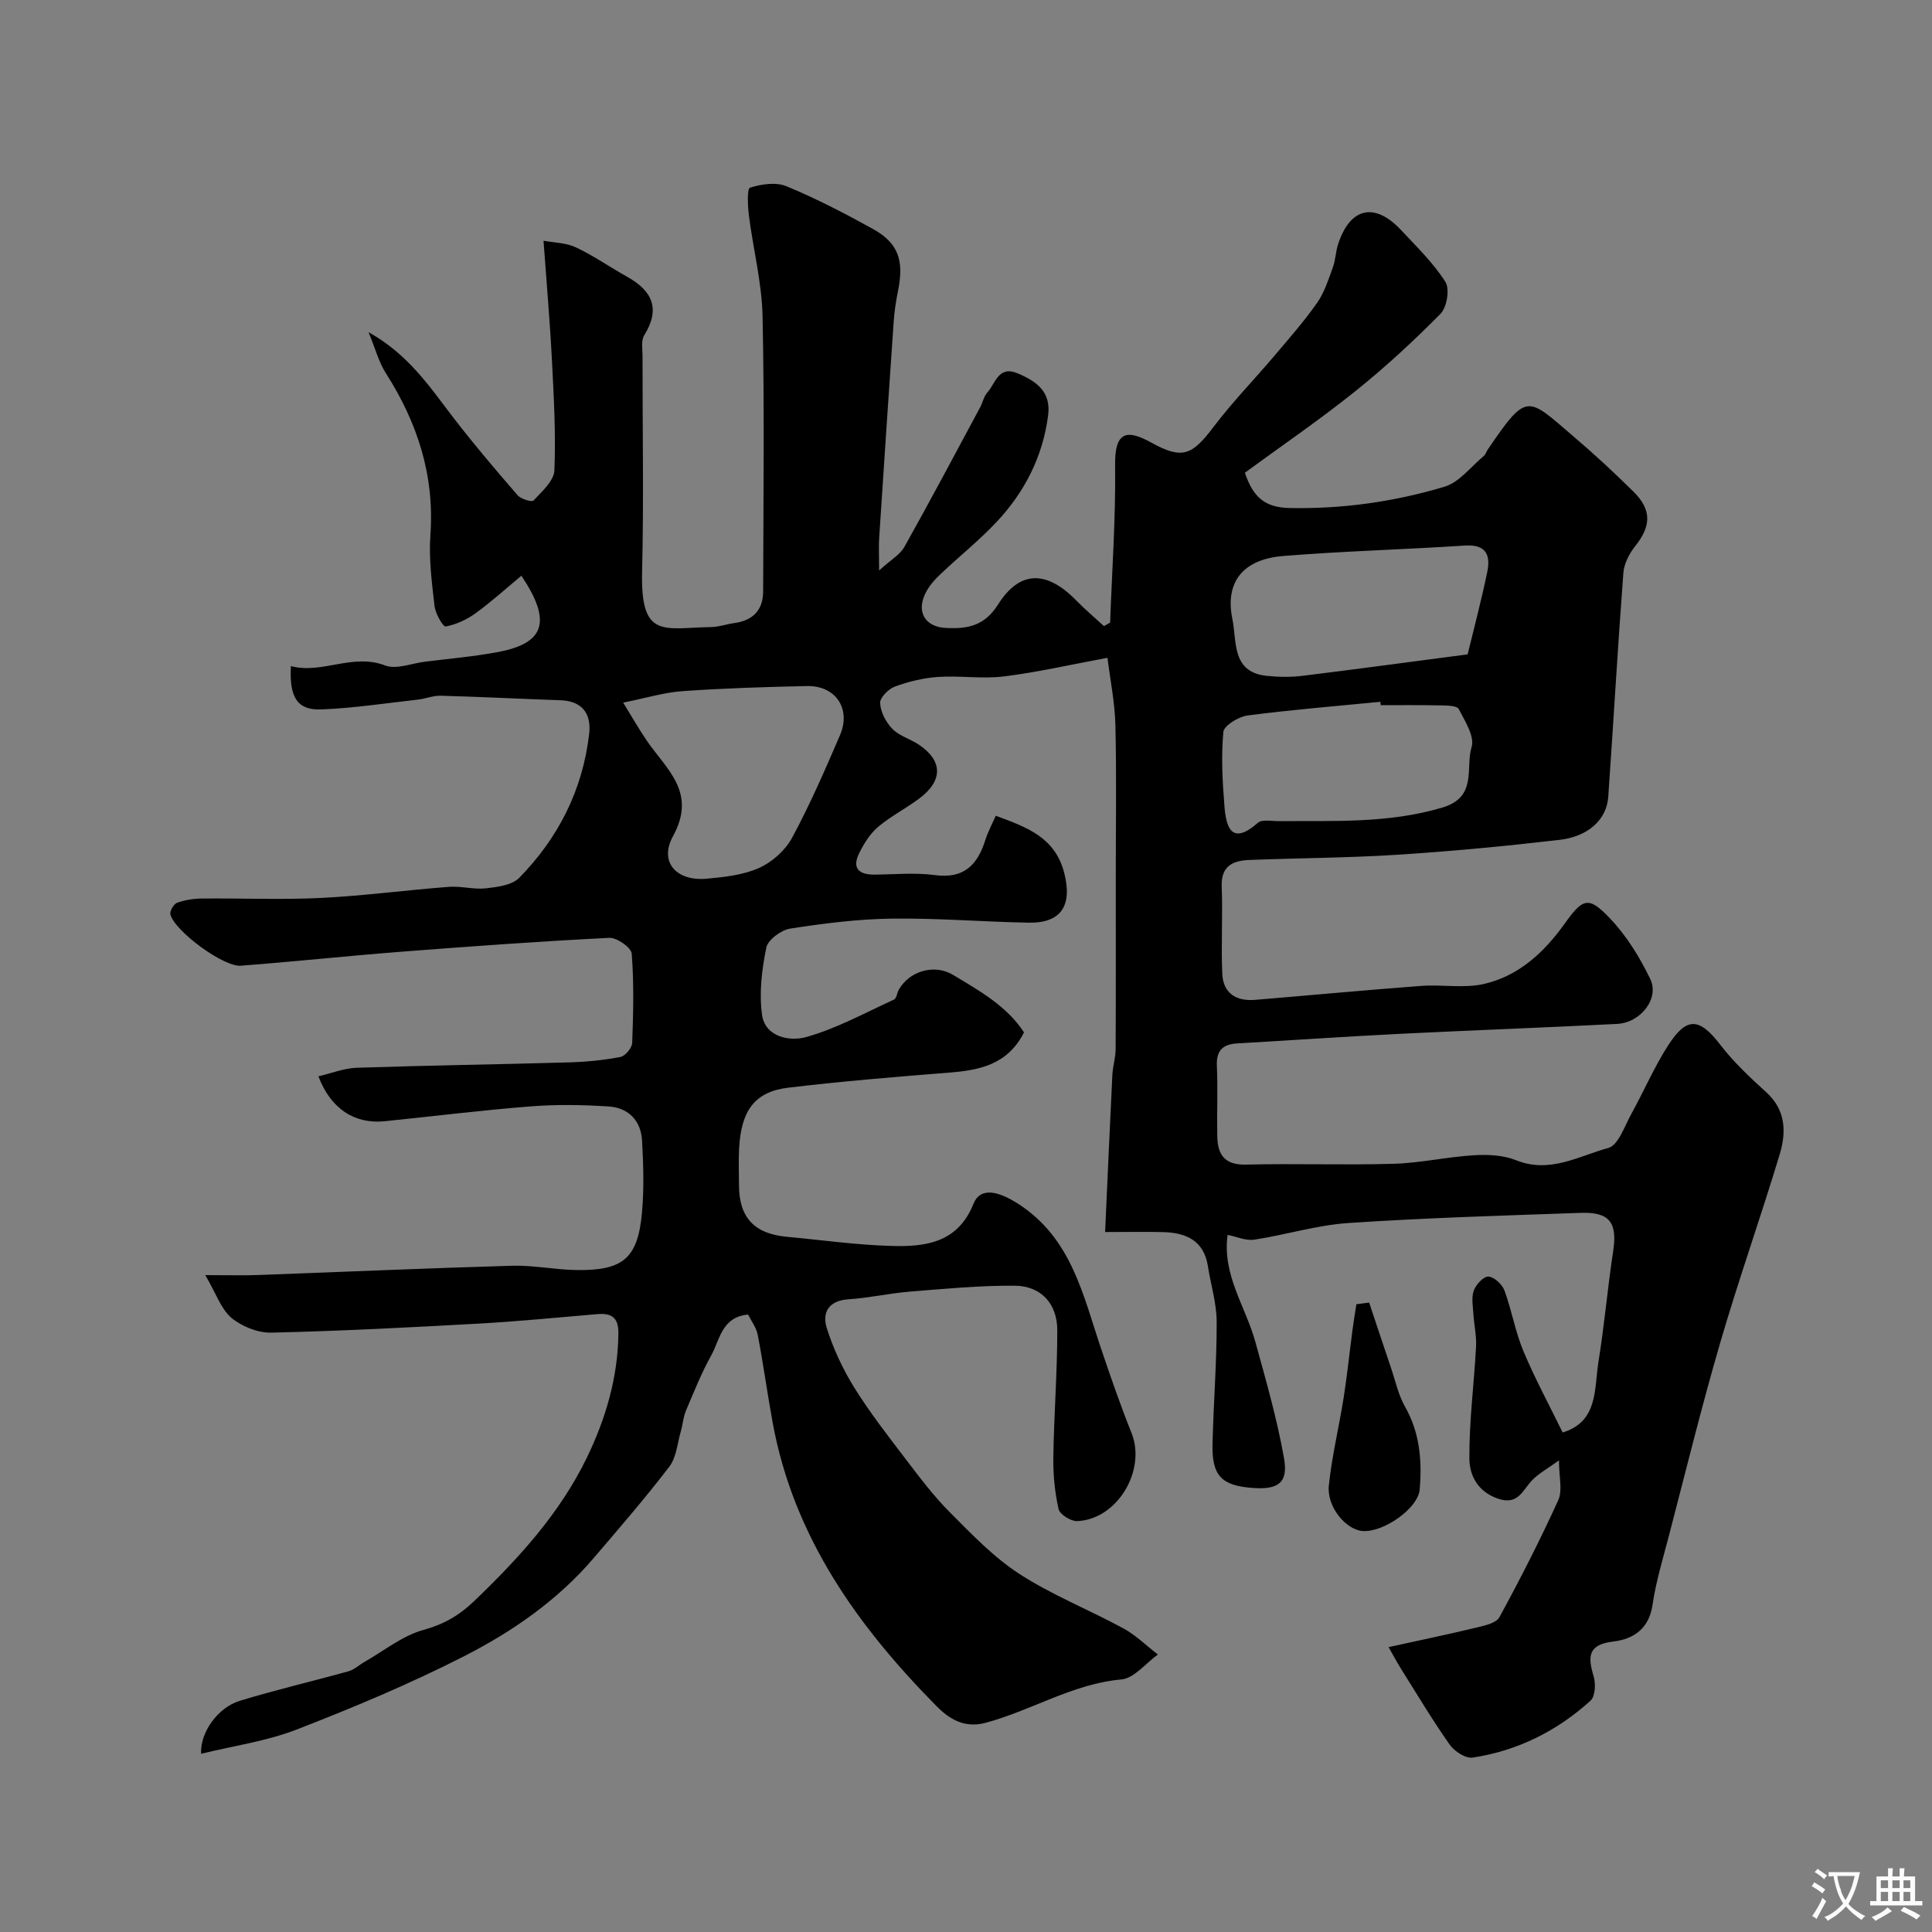 <svg enable-background="new 0 0 400 400" viewBox="0 0 400 400" xmlns="http://www.w3.org/2000/svg"><rect x="0" y="0" width="400" height="400" fill="#808080" stroke="none"/><path d="m42.5 264c4.93 0 7.92.09 10.9-.02 17.54-.64 35.07-1.42 52.61-1.92 4.42-.13 8.86.82 13.3.89 9.69.15 12.74-2.42 13.6-11.85.45-4.96.3-10 .02-14.99-.24-4.12-2.84-6.77-6.93-7.03-5.34-.34-10.75-.44-16.07-.02-10.13.79-20.21 2.06-30.32 3.08-6.21.63-11.18-2.62-13.68-9.3 2.69-.63 5.3-1.68 7.94-1.77 14.59-.49 29.2-.69 43.8-1.11 3.6-.1 7.23-.45 10.77-1.12 1-.19 2.41-1.87 2.45-2.92.23-6.16.38-12.35-.1-18.48-.1-1.26-3.08-3.35-4.64-3.27-14.31.72-28.6 1.75-42.89 2.86-11.14.86-22.26 2.06-33.41 2.91-3.61.28-13.73-7.22-14.57-10.62-.17-.69.7-2.17 1.39-2.42 1.65-.58 3.47-.86 5.23-.87 8.19-.08 16.41.28 24.58-.12 8.85-.44 17.65-1.63 26.49-2.3 2.52-.19 5.13.59 7.63.31 2.4-.27 5.42-.65 6.93-2.2 8.08-8.26 13.11-18.18 14.45-29.78.51-4.42-1.67-6.81-5.93-6.96-8.27-.29-16.53-.71-24.8-.94-1.58-.04-3.16.63-4.77.81-6.66.75-13.32 1.77-20 2.03-4.92.19-6.61-2.49-6.25-8.97 6.5 1.72 12.71-2.73 19.52-.13 2.3.88 5.46-.44 8.22-.78 5.02-.63 10.09-1.06 15.05-1.99 9.7-1.8 11.35-6.23 4.93-15.81-3.22 2.67-6.24 5.42-9.52 7.79-1.8 1.31-4 2.31-6.16 2.72-.52.1-2.13-2.65-2.3-4.2-.56-4.89-1.21-9.87-.86-14.75.88-12.35-2.69-23.27-9.24-33.52-1.43-2.24-2.12-4.95-3.57-8.47 8.31 4.64 12.69 11.36 17.55 17.68 4.24 5.52 8.76 10.83 13.32 16.09.68.79 2.95 1.46 3.29 1.09 1.73-1.87 4.23-4.06 4.32-6.23.32-7.59-.12-15.23-.51-22.84-.41-7.99-1.11-15.97-1.74-24.72 2.18.41 4.67.41 6.72 1.38 3.67 1.73 7.04 4.1 10.59 6.08 5.2 2.9 6.96 6.61 3.54 12.11-.69 1.11-.35 2.92-.35 4.41-.02 14.83.27 29.67-.09 44.49-.35 14.15 4.48 11.66 14.28 11.52 1.6-.02 3.19-.61 4.8-.83 3.84-.52 5.97-2.67 5.98-6.54.05-19 .28-38-.12-56.99-.15-6.98-1.95-13.91-2.83-20.88-.25-1.96-.4-5.52.23-5.73 2.36-.75 5.39-1.2 7.56-.3 6.13 2.54 12.06 5.61 17.87 8.83 5.29 2.93 6.5 6.53 5.21 12.86-.42 2.08-.74 4.19-.89 6.31-1.04 14.96-2.03 29.92-3.01 44.88-.11 1.65-.01 3.32-.01 6.67 2.38-2.17 4.33-3.25 5.25-4.91 5.36-9.55 10.48-19.23 15.67-28.87.54-1.01.76-2.27 1.49-3.07 1.7-1.87 2.27-5.66 6.28-3.96 3.88 1.64 6.94 3.77 6.3 8.7-1.1 8.56-4.87 15.88-10.67 22.07-3.72 3.97-8.05 7.36-11.97 11.15-1.27 1.22-2.48 2.75-3.09 4.37-1.34 3.55.61 6.19 4.44 6.41 4.43.25 8.05-.3 10.91-4.82 4.53-7.18 10.09-7.12 16.25-.82 1.81 1.85 3.79 3.52 5.69 5.27.43-.24.86-.49 1.28-.73.39-10.85 1.17-21.71 1.03-32.56-.1-7.25 2.6-7.4 7.5-4.7 6.48 3.58 8.46 2.59 12.91-3.29 3.91-5.16 8.46-9.83 12.65-14.78 3.01-3.56 6.1-7.07 8.77-10.88 1.51-2.16 2.34-4.83 3.26-7.35.55-1.5.57-3.2 1.06-4.73 2.49-7.67 7.57-8.84 13.07-2.96 3.22 3.44 6.66 6.78 9.16 10.7.94 1.47.32 5.26-1 6.61-5.6 5.67-11.49 11.11-17.71 16.09-7.39 5.92-15.23 11.28-22.8 16.82 1.72 5.17 4.24 7.21 9.27 7.31 10.97.22 21.66-1.3 32.06-4.41 3.08-.92 5.47-4.16 8.15-6.38.36-.3.49-.85.77-1.26 8.26-12.18 8.19-10.95 17.83-2.73 4.28 3.64 8.41 7.47 12.4 11.42 3.81 3.78 3.62 7.13.31 11.28-1.22 1.53-2.29 3.62-2.43 5.52-1.17 15.45-2.05 30.93-3.13 46.39-.32 4.61-4.07 8.17-10.04 8.87-11.08 1.29-22.2 2.35-33.34 3.07-10.26.66-20.55.7-30.82 1.09-3.48.13-6 1.18-5.83 5.55.24 6-.15 12.03.12 18.04.18 4.01 2.9 5.71 6.79 5.38 11.47-.95 22.92-2.03 34.39-2.89 4.31-.32 8.81.54 12.94-.39 7.21-1.63 12.5-6.53 16.74-12.46 3.79-5.3 4.94-5.83 9.4-1.14 3.43 3.6 6.18 8.06 8.35 12.57 1.94 4.03-1.99 9.04-6.86 9.29-15.02.77-30.06 1.31-45.08 2.06-11.2.56-22.39 1.33-33.59 1.98-3 .17-4.34 1.48-4.2 4.68.22 4.82-.01 9.66.08 14.5.07 3.82 1.49 6.03 5.98 5.91 10.19-.26 20.4.13 30.59-.17 5.55-.17 11.06-1.44 16.62-1.77 2.9-.18 6.09-.01 8.73 1.05 6.93 2.78 12.93-.88 19.05-2.56 2.08-.57 3.35-4.52 4.76-7.05 2.61-4.71 4.74-9.72 7.65-14.23 3.87-6 6.49-5.65 10.81-.03 2.76 3.59 6.15 6.75 9.52 9.82 4.05 3.69 4.1 8.28 2.75 12.77-3.93 13.06-8.51 25.93-12.32 39.02-3.87 13.26-7.16 26.7-10.65 40.07-1.23 4.72-2.67 9.42-3.37 14.22-.73 5.01-3.98 7.11-8.17 7.61-5.22.62-5.25 3.12-4.03 7.16.47 1.53.35 4.18-.63 5.07-6.93 6.29-15.12 10.38-24.4 11.79-1.45.22-3.76-1.27-4.73-2.63-3.54-5.02-6.7-10.31-9.97-15.52-1.02-1.63-1.93-3.34-2.72-4.72 6.27-1.38 12.25-2.62 18.19-4.05 1.69-.41 4.08-.91 4.75-2.13 4.33-7.95 8.46-16.03 12.2-24.27.91-2.01.14-4.8.14-8.21-2.28 1.65-4.14 2.65-5.54 4.09-2.03 2.09-2.91 5.34-7.23 3.78-4.19-1.51-5.76-4.91-5.78-8.25-.06-7.72.97-15.44 1.38-23.17.12-2.2-.4-4.44-.54-6.66-.1-1.66-.46-3.48.07-4.95.44-1.24 2.04-2.96 3.03-2.9 1.19.07 2.84 1.6 3.31 2.86 1.52 4.1 2.24 8.52 3.92 12.54 2.38 5.69 5.33 11.13 8.14 16.88 7.42-2.26 6.51-9.06 7.42-14.68 1.23-7.59 1.88-15.27 3.04-22.87.89-5.87-.7-8.13-6.7-7.92-16.04.56-32.09 1.03-48.1 2.1-6.55.44-12.99 2.46-19.52 3.45-1.73.26-3.63-.62-5.51-.99-1.15 8.29 3.74 14.85 5.75 22.16 2.2 7.99 4.51 15.99 5.94 24.13.88 5.03-1.21 6.47-6.38 6.11-6.55-.45-8.59-2.51-8.43-9.1.2-8.44.88-16.87.86-25.3-.01-3.85-1.22-7.69-1.82-11.54-.83-5.26-4.47-6.89-9.15-7.03-3.79-.11-7.59-.02-12.13-.02.51-11.14.97-21.83 1.5-32.52.09-1.79.67-3.57.68-5.35.06-12 .03-24 .03-36 0-10.37.17-20.74-.08-31.1-.11-4.66-1.07-9.3-1.64-13.92-7.75 1.44-14.57 3.01-21.47 3.86-4.45.55-9.05-.2-13.56.1-3.03.2-6.11.95-8.97 1.99-1.34.49-3.14 2.3-3.07 3.43.1 1.85 1.2 3.96 2.53 5.33 1.42 1.46 3.66 2.07 5.42 3.23 5.07 3.36 5.12 7.52.07 11.26-2.75 2.04-5.85 3.62-8.45 5.82-1.64 1.39-2.9 3.41-3.88 5.38-1.58 3.14-.12 4.52 3.17 4.49 4.17-.04 8.39-.45 12.48.1 6 .81 8.82-2.1 10.44-7.26.52-1.66 1.37-3.22 2.16-5.03 6.45 2.38 12.27 4.46 14.17 11.82 1.73 6.7-.56 10.44-7.36 10.32-9.44-.17-18.87-.97-28.3-.84-7.03.09-14.08.98-21.03 2.06-1.89.29-4.64 2.3-4.98 3.93-.93 4.53-1.52 9.38-.89 13.92.66 4.7 5.86 5.52 9.03 4.64 6.34-1.75 12.26-5.03 18.3-7.79.52-.24.61-1.36.98-2.02 2.14-3.86 7.34-5.43 11.22-3.1 5.53 3.31 11.21 6.52 14.71 11.92-3.49 6.86-9.48 7.86-15.91 8.36-10.97.86-21.95 1.78-32.88 3.08-6.95.83-9.79 4.72-10.2 12.65-.13 2.49-.02 5-.02 7.5 0 6.72 3.15 10.11 9.95 10.73 7.2.66 14.38 1.69 21.59 1.89 7.01.2 13.74-.59 17-8.71 1.43-3.56 5.16-2.68 9.39.07 10.95 7.12 13.3 18.84 17.04 29.91 1.98 5.85 3.99 11.69 6.29 17.42 3.12 7.75-2.92 17.94-11.25 18.28-1.3.05-3.59-1.38-3.84-2.49-.79-3.48-1.14-7.14-1.09-10.72.13-8.77.82-17.53.82-26.3 0-5.52-3.39-9.19-8.81-9.23-7.25-.05-14.5.64-21.74 1.23-4.23.34-8.42 1.31-12.65 1.58-4.14.26-5.54 2.74-4.52 5.98 1.35 4.27 3.31 8.47 5.67 12.28 3.18 5.12 6.91 9.91 10.57 14.71 2.93 3.84 5.86 7.75 9.26 11.16 4.54 4.55 9.09 9.32 14.43 12.77 6.76 4.37 14.38 7.38 21.49 11.25 2.59 1.41 4.76 3.58 7.13 5.4-2.51 1.8-4.91 4.92-7.56 5.16-10.13.91-18.63 6.46-28.16 8.99-4.55 1.21-7.71-1.03-10.14-3.49-16.33-16.54-29.53-35.01-33.87-58.52-1.12-6.09-1.95-12.24-3.12-18.32-.29-1.52-1.35-2.89-2-4.21-5.49.54-5.83 5.23-7.63 8.46-2.04 3.67-3.61 7.61-5.25 11.49-.56 1.32-.63 2.83-1.04 4.22-.72 2.48-.91 5.39-2.38 7.32-5 6.54-10.41 12.79-15.77 19.05-7.39 8.62-16.65 15.05-26.58 20.13-11.27 5.76-23.02 10.68-34.83 15.26-6.28 2.43-13.13 3.38-19.76 5.01-.26-4.26 3.33-9.54 8.03-10.97 7.43-2.27 15.02-4.03 22.51-6.12 1.18-.33 2.17-1.3 3.27-1.92 4.05-2.3 7.87-5.44 12.22-6.63 4.19-1.15 7.36-2.98 10.41-5.89 9.21-8.81 17.79-18.19 23.39-29.71 3.92-8.07 6.49-16.72 6.56-25.91.02-3.2-1.47-4.11-4.3-3.88-8.17.68-16.33 1.51-24.51 1.96-14.35.8-28.72 1.55-43.09 1.88-2.77.06-6.09-1.3-8.26-3.09-2.12-1.85-3.13-5.01-5.37-8.82zm86.52-118.53c1.93 3.12 3.33 5.61 4.95 7.96 4.08 5.91 10.34 10.63 5.37 19.68-2.96 5.39.74 9.37 6.9 8.82 3.7-.33 7.6-.75 10.92-2.23 2.71-1.21 5.43-3.65 6.84-6.26 3.7-6.86 6.82-14.05 9.91-21.22 2.36-5.47-.91-10.31-6.83-10.18-8.58.18-17.17.45-25.73 1.05-3.81.26-7.54 1.42-12.33 2.38zm174.84-9.99c1.31-5.43 2.85-11.21 4.06-17.06.72-3.46-.21-5.76-4.62-5.47-12.52.82-25.08 1.15-37.59 2.16-8.36.67-12.17 5.39-10.54 13.16.93 4.43-.24 10.87 7.02 11.65 2.47.26 5.02.3 7.49 0 11.22-1.38 22.42-2.9 34.18-4.44zm-18 10.52c-.02-.23-.05-.46-.07-.7-9.17.9-18.36 1.64-27.49 2.83-1.87.25-4.9 2.09-5.02 3.42-.47 5.08-.18 10.27.23 15.39.36 4.51 1.56 8.11 6.91 3.42.88-.77 2.88-.34 4.36-.35 11.35-.1 22.66.52 33.86-2.82 7.32-2.18 4.71-8.23 6.04-12.53.67-2.18-1.38-5.38-2.67-7.87-.36-.7-2.38-.72-3.65-.74-4.17-.1-8.34-.05-12.5-.05z" fill="#000001"/><path d="m283.47 269.68c1.49 4.47 2.97 8.95 4.49 13.42.93 2.75 1.54 5.69 2.95 8.17 3.08 5.42 3.52 11.2 3.02 17.12-.33 3.92-7.51 8.92-11.83 8.59-3.44-.26-7.43-5-6.98-9.4.63-6.11 2.11-12.12 3.07-18.21.73-4.65 1.21-9.34 1.83-14.01.23-1.78.53-3.55.8-5.33.87-.11 1.76-.23 2.65-.35z" fill="#000001"/><g fill="#fafbfa"><path d="m377.9 391.2c-.2.3-.4.5-.6.8-.7-.6-1.4-1-2.2-1.5.2-.3.4-.5.5-.8.6.4 1.4.8 2.3 1.5zm-1.8 6.1c-.2-.2-.5-.4-.9-.6.4-.6.8-1.2 1.2-1.9s.7-1.3.9-1.9c.3.3.5.5.8.7-.7 1.3-1.4 2.6-2 3.7zm2.2-9c-.3.3-.5.5-.6.8-.6-.6-1.3-1.1-2-1.5.3-.3.5-.5.6-.7.6.5 1.3.9 2 1.4zm.3.2v-.9h2 4.5c-.3 1.3-.6 2.5-1 3.6s-.9 2.1-1.4 3c.4.5 1 1 1.6 1.4s1.2.8 1.9 1.1c-.3.2-.5.4-.8.8-.4-.3-1-.7-1.6-1.2s-1.2-1.1-1.6-1.6c-.5.6-1.1 1.1-1.7 1.6s-1.4.9-2.1 1.4c-.1-.3-.3-.5-.7-.8.6-.2 1.2-.5 1.9-1s1.4-1.1 2-1.8c-.5-.8-.9-1.6-1.2-2.5s-.6-2-.8-3.2c-.4.1-.7.1-1 .1zm2.5 2.7c.2 1 .7 1.7 1 2.2.3-.5.6-1.1 1-2s.6-1.9.9-3h-3.2-.4c.1.9.3 1.8.7 2.8z"/><path d="m396.5 388.5v1.5 3.6h1.5v.9c-.4 0-1 0-1.7 0h-7.9c-.5 0-.9 0-1.2 0v-.9h1.3v-3.5c0-.7 0-1.2 0-1.6h2.4c0-.8 0-1.4 0-1.7h1c0 .3-.1.8-.1 1.7h1.5c0-.8 0-1.4 0-1.7h1c0 .3-.1.9-.1 1.7zm-8.2 9.2c-.2-.3-.5-.5-.8-.8.8-.3 1.4-.6 1.9-.9s1-.7 1.4-1.1c.3.3.6.5.9.8-1.6 1-2.8 1.6-3.4 2zm2.6-6.8v-1.6h-1.5v1.6zm0 2.7v-1.9h-1.5v1.9zm2.4-2.7v-1.6h-1.5v1.6zm0 2.7v-1.9h-1.5v1.9zm.2 2 .7-.8c.4.2.9.5 1.6.8s1.3.7 1.8 1c-.3.3-.5.5-.8.8-.4-.3-1.5-1-3.3-1.8zm2-4.7v-1.6h-1.4v1.6zm0 2.7v-1.9h-1.4v1.9z"/></g></svg>